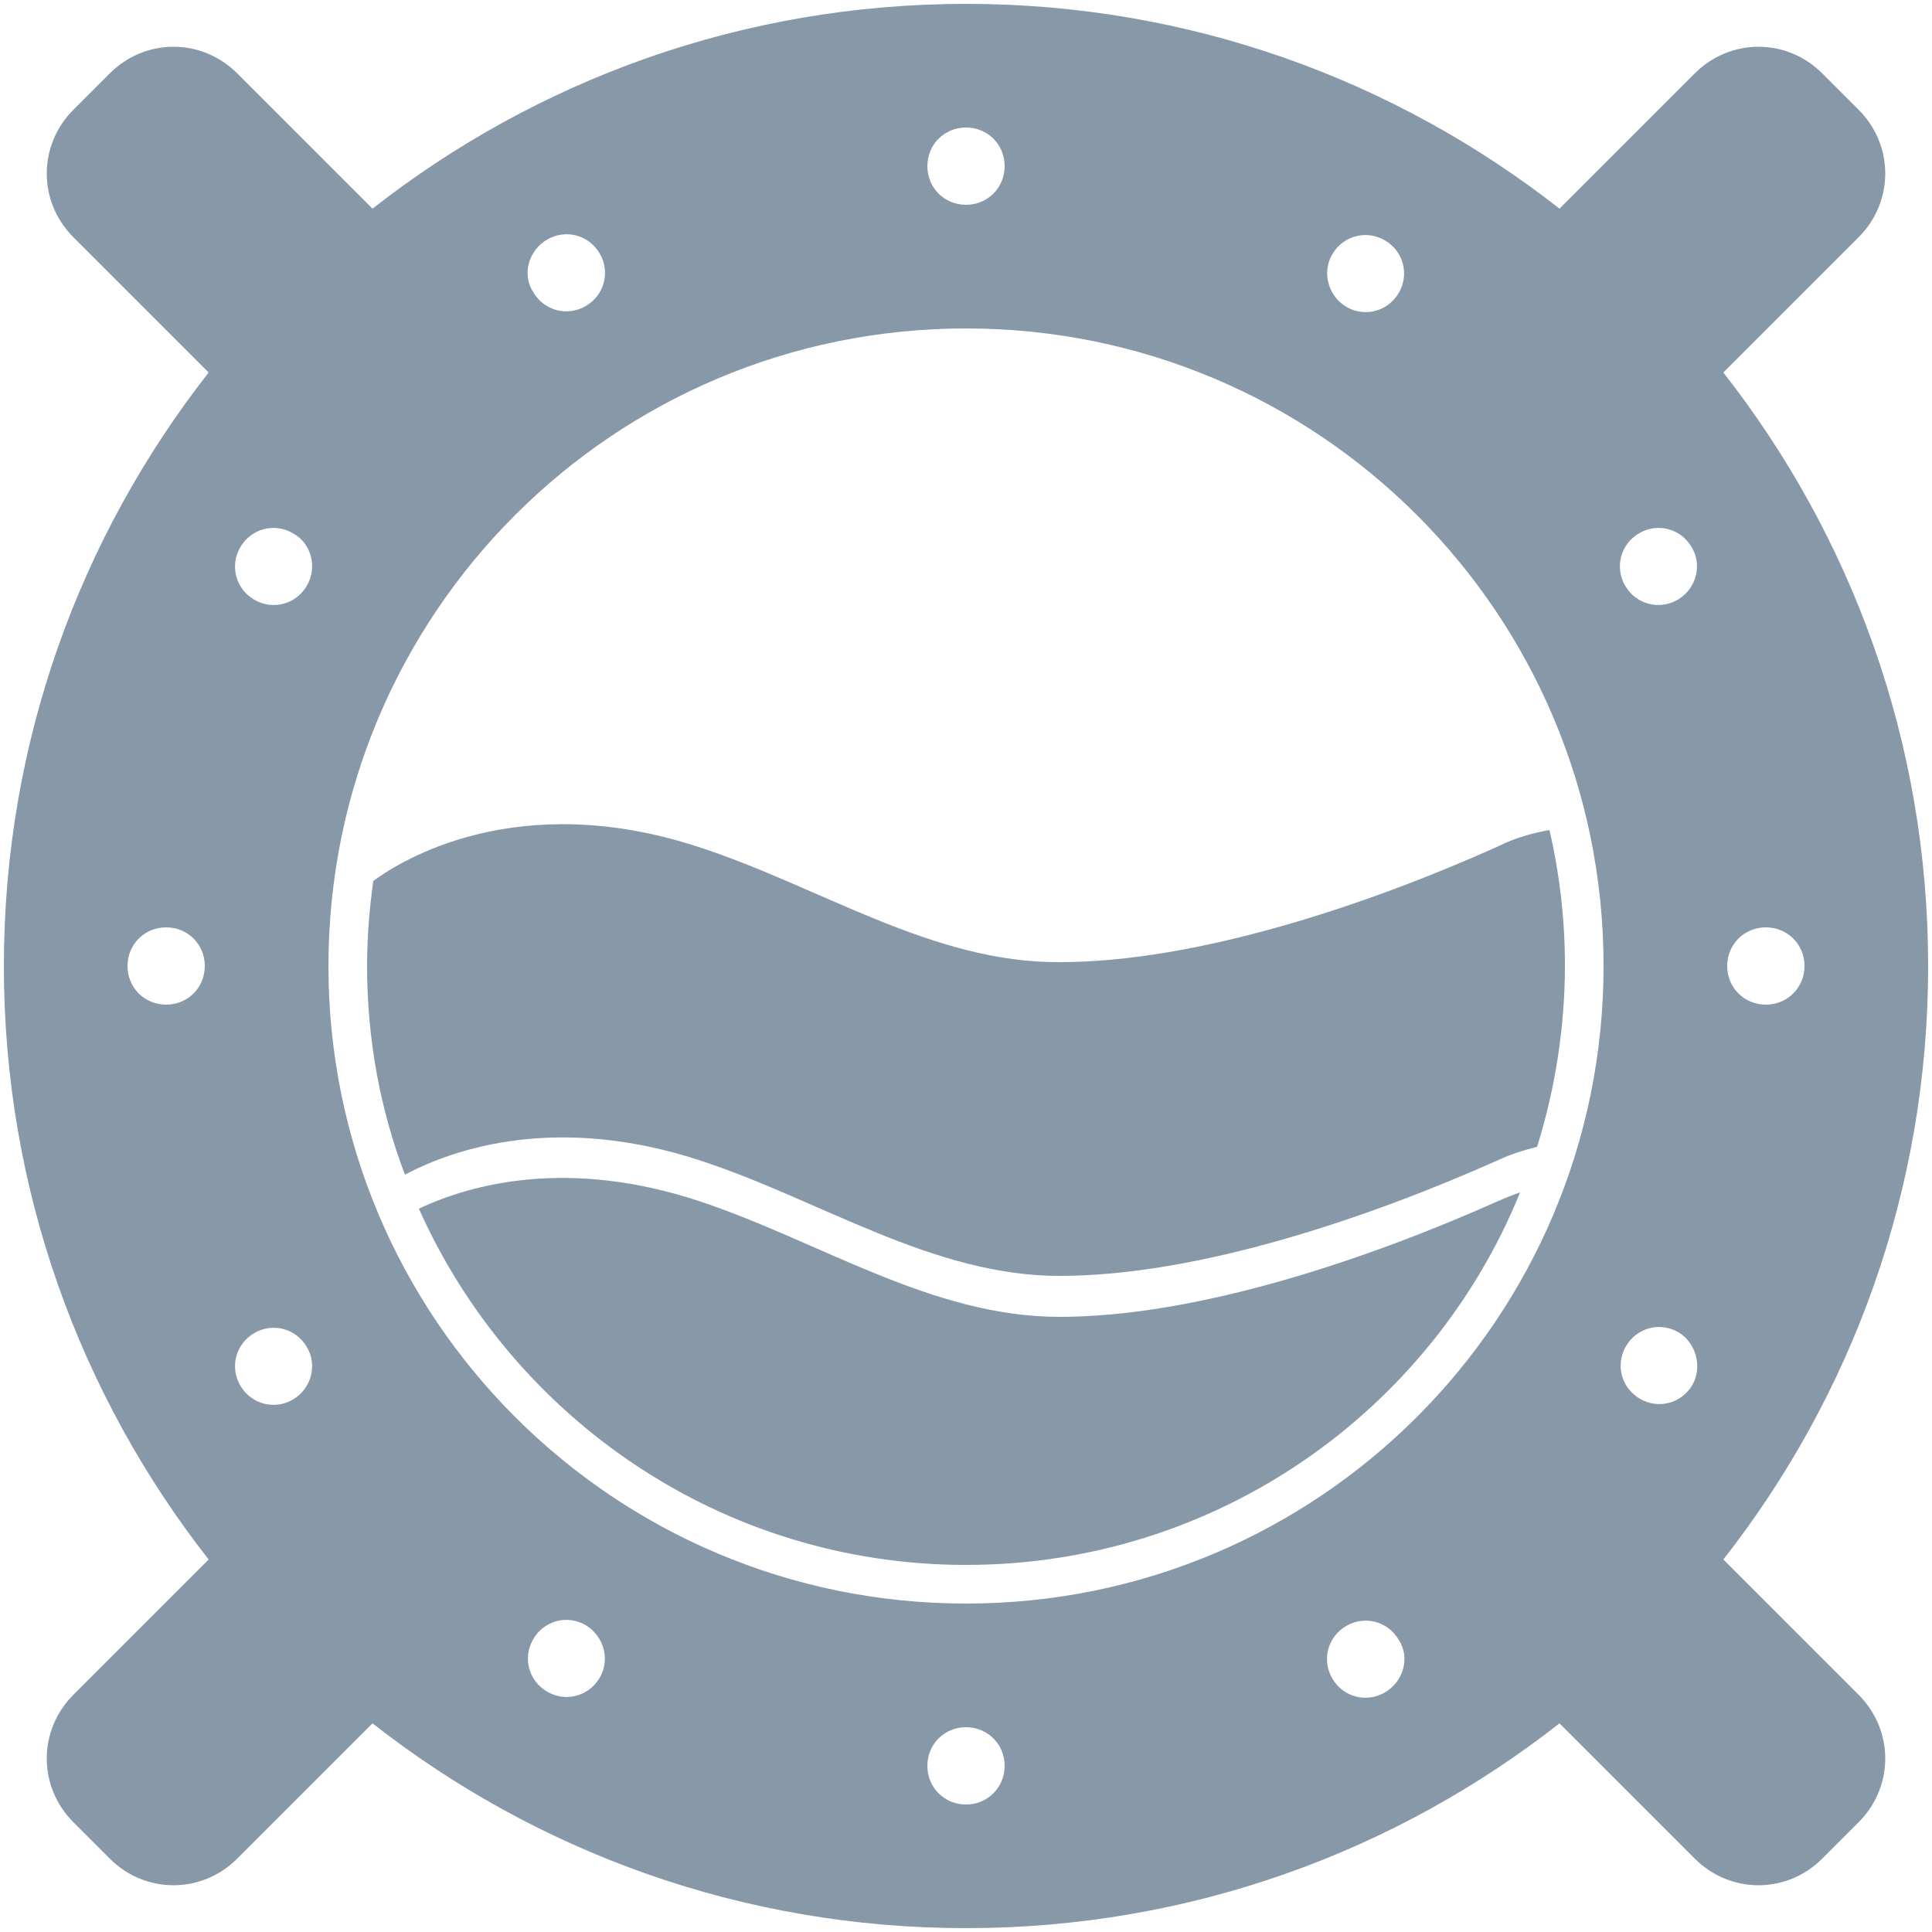 <?xml version="1.0" encoding="utf-8"?>
<!-- Generator: Adobe Illustrator 24.2.0, SVG Export Plug-In . SVG Version: 6.00 Build 0)  -->
<svg version="1.1" id="Capa_1" xmlns="http://www.w3.org/2000/svg" xmlns:xlink="http://www.w3.org/1999/xlink" x="0px" y="0px"
	 viewBox="0 0 250 250" style="enable-background:new 0 0 250 250;" xml:space="preserve">
<style type="text/css">
	.st0{fill:#8798a9;}
</style>
<g>
	<path class="st0" d="M223,201.8c16.6-21.2,26.5-47.8,26.5-76.8s-9.9-55.6-26.5-76.8l17.5-17.5c4.6-4.6,4.6-11.9,0-16.5l-4.7-4.7
		c-4.6-4.6-11.9-4.6-16.5,0L201.8,27C180.6,10.4,154,0.5,125,0.5S69.4,10.4,48.2,27L30.7,9.5c-4.6-4.6-11.9-4.6-16.5,0l-4.7,4.7
		c-4.6,4.6-4.6,11.9,0,16.5L27,48.2C10.4,69.4,0.5,96,0.5,125s9.9,55.6,26.5,76.8L9.5,219.3c-4.6,4.6-4.6,11.9,0,16.5l4.7,4.7
		c4.6,4.6,11.9,4.6,16.5,0L48.2,223c21.2,16.6,47.8,26.5,76.8,26.5s55.6-9.9,76.8-26.5l17.5,17.5c4.6,4.6,11.9,4.6,16.5,0l4.7-4.7
		c4.6-4.6,4.6-11.9,0-16.5L223,201.8z M228.5,120c2.8,0,5,2.2,5,5s-2.2,5-5,5s-5-2.2-5-5S225.7,120,228.5,120z M21.5,130
		c-2.8,0-5-2.2-5-5s2.2-5,5-5s5,2.2,5,5S24.3,130,21.5,130z M172.4,32.9c1.4-2.4,4.4-3.2,6.8-1.8c2.4,1.4,3.2,4.4,1.8,6.8
		c-1.4,2.4-4.4,3.2-6.8,1.8C171.9,38.3,171,35.3,172.4,32.9z M125,16.5c2.8,0,5,2.2,5,5s-2.2,5-5,5s-5-2.2-5-5S122.2,16.5,125,16.5z
		 M70.8,31c2.4-1.4,5.4-0.6,6.8,1.8c1.4,2.4,0.6,5.4-1.8,6.8c-2.4,1.4-5.4,0.6-6.8-1.8C67.5,35.5,68.4,32.4,70.8,31z M37.9,181.1
		c-2.4,1.4-5.4,0.6-6.8-1.8c-1.4-2.4-0.6-5.4,1.8-6.8c2.4-1.4,5.4-0.6,6.8,1.8C41.1,176.6,40.3,179.7,37.9,181.1z M39.7,75.8
		c-1.4,2.4-4.4,3.2-6.8,1.8c-2.4-1.4-3.2-4.4-1.8-6.8c1.4-2.4,4.4-3.2,6.8-1.8C40.3,70.3,41.1,73.4,39.7,75.8z M77.6,217.1
		c-1.4,2.4-4.4,3.2-6.8,1.8s-3.2-4.4-1.8-6.8c1.4-2.4,4.4-3.2,6.8-1.8C78.1,211.7,79,214.7,77.6,217.1z M125,233.5c-2.8,0-5-2.2-5-5
		s2.2-5,5-5s5,2.2,5,5S127.8,233.5,125,233.5z M179.2,219c-2.4,1.4-5.4,0.6-6.8-1.8c-1.4-2.4-0.6-5.4,1.8-6.8
		c2.4-1.4,5.4-0.6,6.8,1.8C182.5,214.5,181.6,217.6,179.2,219z M125,207.5c-45.6,0-82.5-36.9-82.5-82.5c0-45.6,36.9-82.5,82.5-82.5
		s82.5,36.9,82.5,82.5C207.5,170.6,170.6,207.5,125,207.5z M219,179.2c-1.4,2.4-4.4,3.2-6.8,1.8c-2.4-1.4-3.2-4.4-1.8-6.8
		c1.4-2.4,4.4-3.2,6.8-1.8C219.5,173.8,220.3,176.9,219,179.2z M217.1,77.6c-2.4,1.4-5.4,0.6-6.8-1.8c-1.4-2.4-0.6-5.4,1.8-6.8
		c2.4-1.4,5.4-0.6,6.8,1.8C220.3,73.1,219.5,76.2,217.1,77.6z"/>
	<path class="st0" d="M90.4,109.6c-23.5-7.7-38.6,1.8-42.1,4.4c-0.5,3.6-0.8,7.3-0.8,11c0,9.5,1.7,18.6,4.9,27
		c6.6-3.5,19.8-7.8,38-1.9c15.7,5.1,30.2,15,46.7,15c17.9,0,40-7.5,56.8-15c1.7-0.8,3.4-1.3,5-1.7c2.3-7.4,3.6-15.3,3.6-23.5
		c0-6-0.7-11.9-2-17.5c-2.2,0.4-4.4,1-6.6,2.1c-16.7,7.5-38.9,15-56.8,15C120.6,124.6,106.1,114.7,90.4,109.6z"/>
	<path class="st0" d="M137.1,170.4c-16.6,0-31-9.8-46.7-15c-16.7-5.5-29.2-2.3-36.2,1c12.1,27.1,39.2,46.1,70.8,46.1
		c32.4,0,60.2-19.9,71.7-48.2c-0.9,0.3-1.9,0.7-2.8,1.1C177.1,162.9,155,170.4,137.1,170.4z"/>
</g>
</svg>
